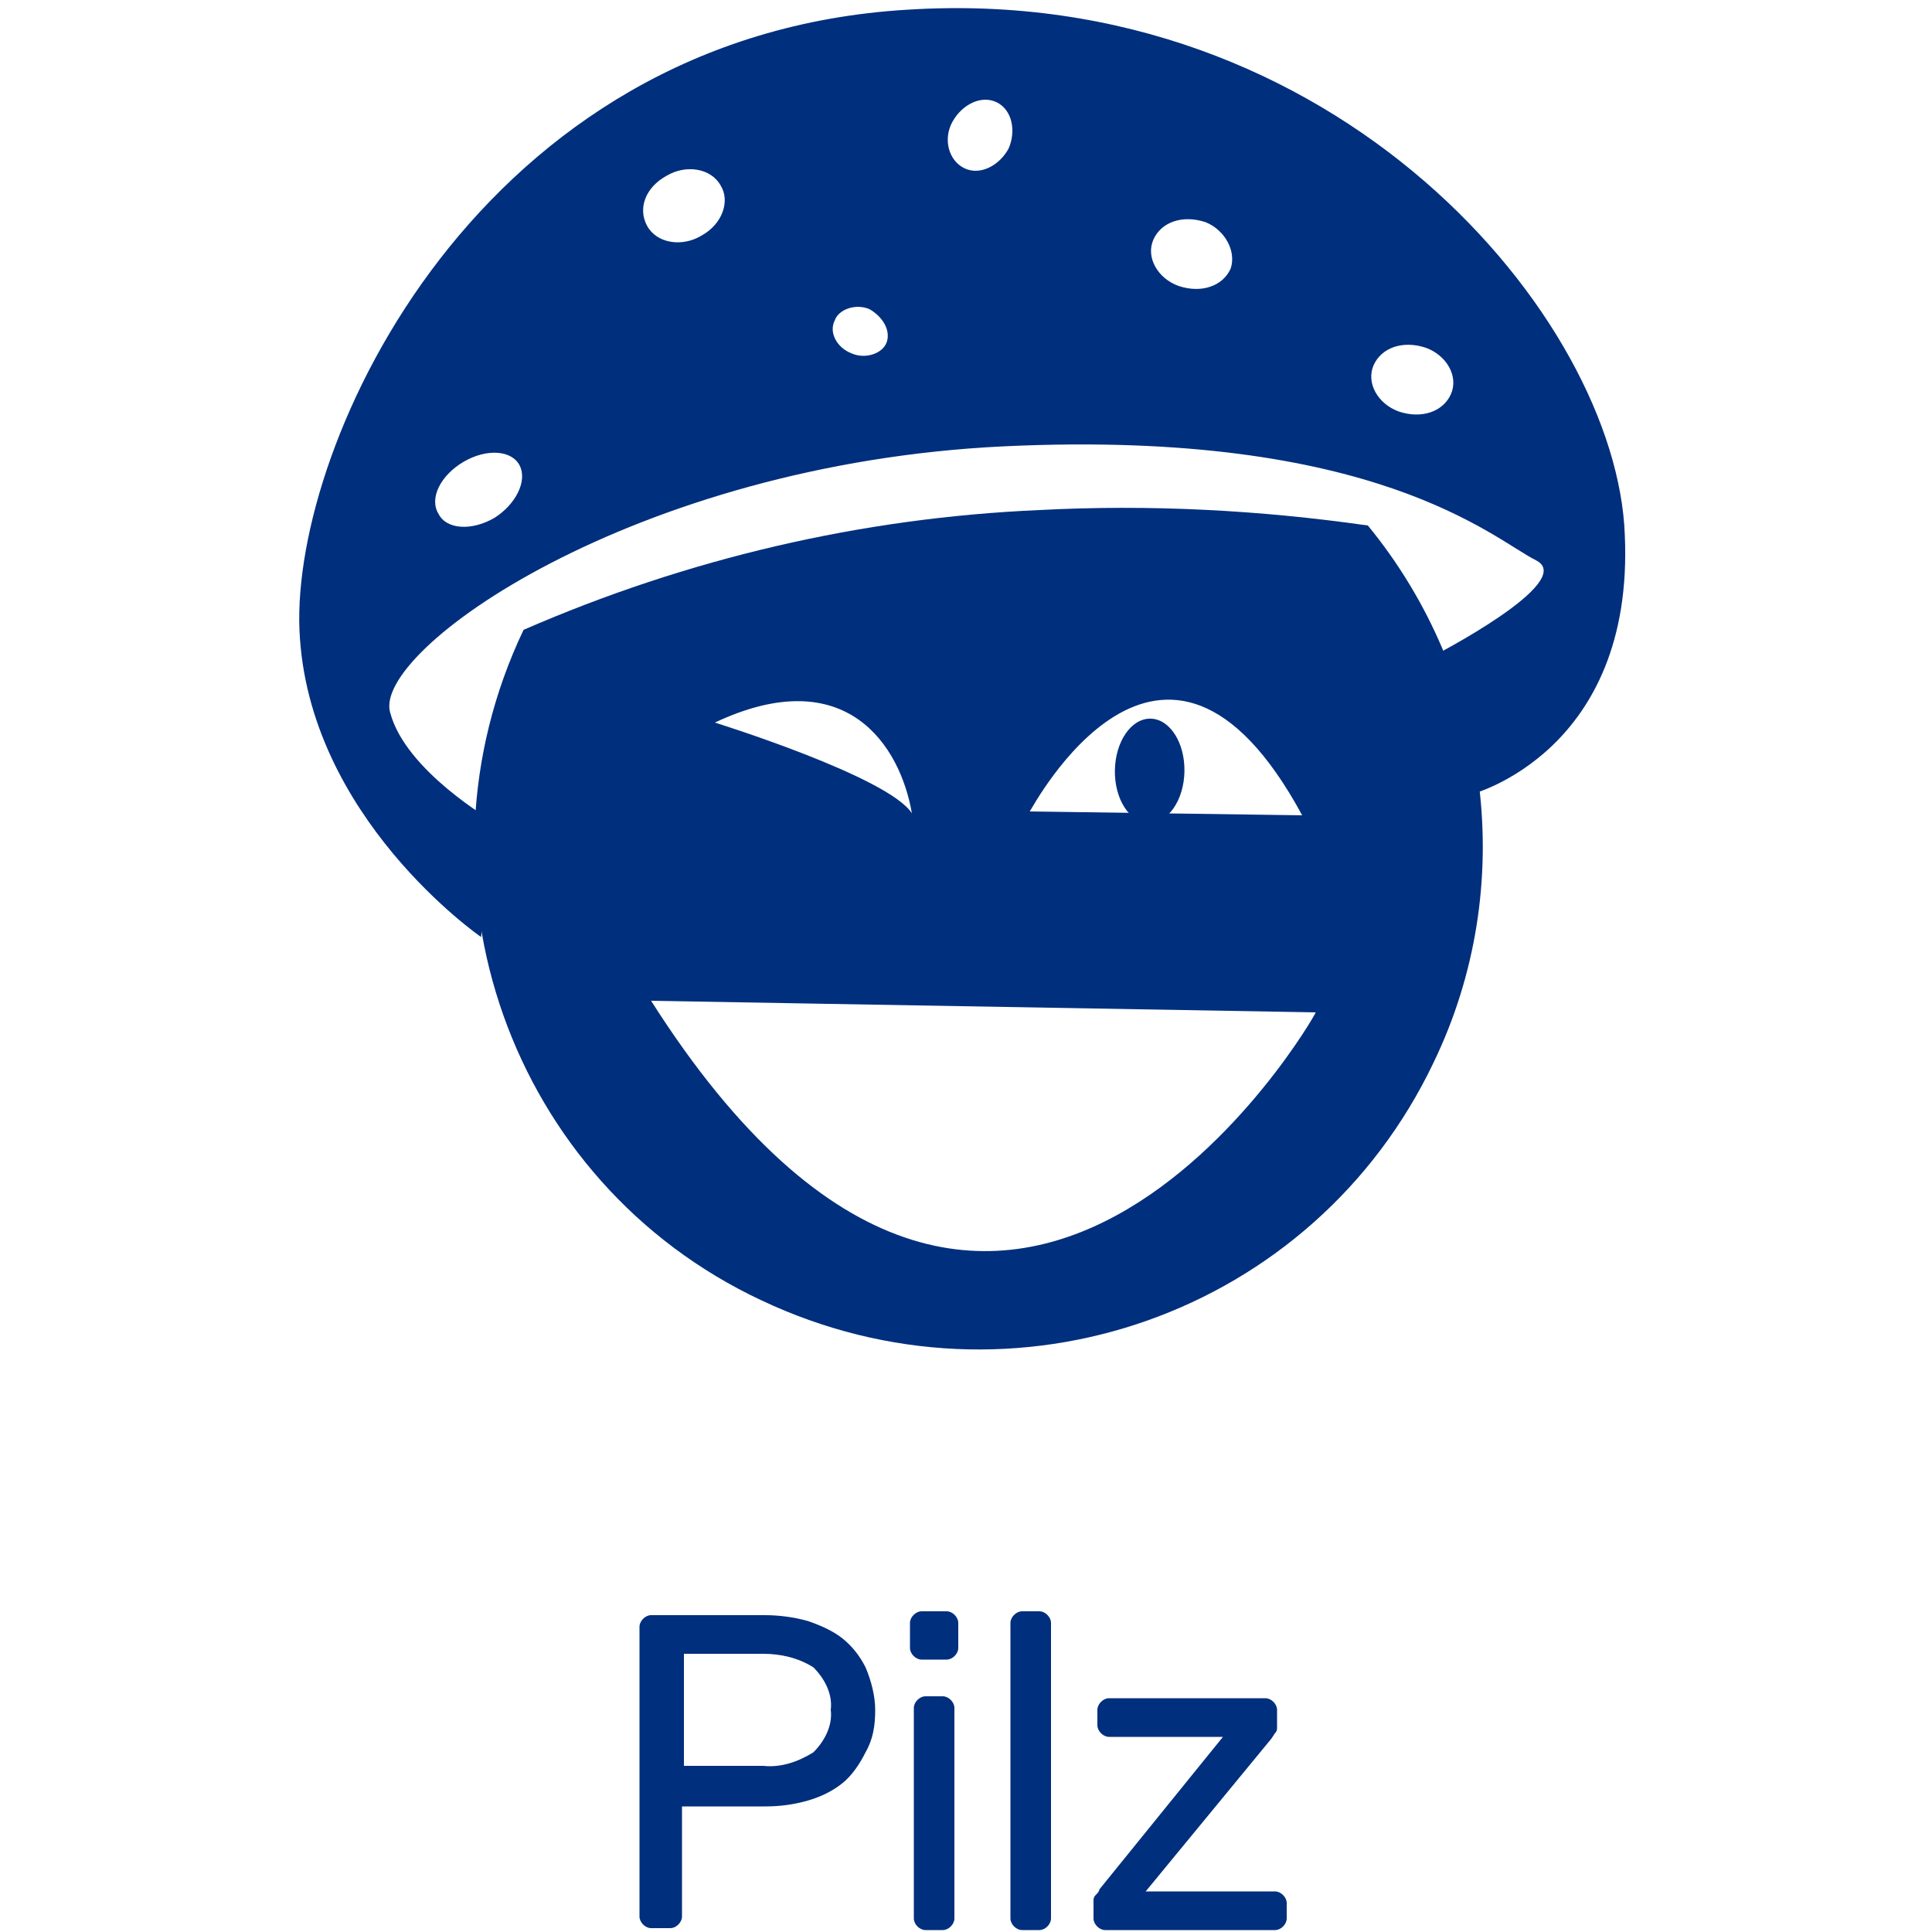 <svg enable-background="new 0 0 100 100" height="100" viewBox="0 0 100 100" width="100" xmlns="http://www.w3.org/2000/svg"><g fill="#002f7d"><ellipse cx="59.5" cy="39.9" rx="2.7" ry="1.8" transform="matrix(.017 -1 1 .017 18.595 98.719)"/><path d="m70.8 27.2c-5.6-.8-11.3-1.1-17-.8-9.2.4-18.2 2.5-26.7 6.2-6.2 13-.7 28.6 12.3 34.7 13.1 6.2 28.6.7 34.8-12.3 4.4-9.1 3-20-3.4-27.8zm-3.4 15-14.1-.2c.1-.1 6.9-13.1 14.1.2zm-20.2-.1c-1.2-1.9-10.2-4.7-10.2-4.7 6.8-3.2 9.6 1.2 10.2 4.7zm-13.5 9.7 34.4.6c.1 0-16.1 28.2-34.4-.6z"/><path d="m47 .5c-22.2 1.3-31.9 22.4-31.5 32.1s9.4 15.9 9.4 15.9l.6-6s-4.5-2.6-5.3-5.6c-1-3.2 12.6-12.9 31.8-13.8s25.3 4.8 27.5 5.9-5.4 5-5.4 5l2.1 7.1s8.4-2.2 7.9-13.4c-.4-11.2-14.9-28.6-37.1-27.2zm-21.4 26.3c-1.2.7-2.5.6-2.9-.2-.5-.8.1-2 1.3-2.7s2.5-.6 2.9.2-.2 2-1.3 2.7zm10.7-14.6c-1 .6-2.3.4-2.8-.5s-.1-2 1-2.6c1-.6 2.3-.4 2.8.5.5.8.1 2-1 2.6zm9.6 5.5c-.2.6-1.1.9-1.8.6-.8-.3-1.2-1.1-.9-1.7.2-.6 1.1-.9 1.8-.6.7.4 1.1 1.1.9 1.7zm6.3-10c-.5.9-1.5 1.4-2.3 1s-1.1-1.5-.6-2.4 1.5-1.4 2.3-1 1 1.5.6 2.4zm11.5 6.2c-.4.9-1.5 1.3-2.7.9-1.1-.4-1.7-1.5-1.3-2.4s1.5-1.3 2.7-.9c1 .4 1.6 1.5 1.3 2.4zm11.4 6.5c-.4.9-1.5 1.3-2.7.9-1.1-.4-1.7-1.5-1.3-2.4s1.5-1.3 2.7-.9c1.1.4 1.7 1.5 1.3 2.4z"/><path d="m39.6 83.6c.7 0 1.5.1 2.2.3.6.2 1.3.5 1.8.9s.9.9 1.2 1.5c.3.7.5 1.5.5 2.2 0 .8-.1 1.5-.5 2.2-.3.6-.7 1.2-1.2 1.6s-1.1.7-1.8.9-1.4.3-2.2.3h-4.3v5.7c0 .3-.3.6-.6.6h-1c-.3 0-.6-.3-.6-.6v-15c0-.3.3-.6.6-.6zm-4.3 7.8h4.2c.9.1 1.8-.2 2.6-.7.6-.6 1-1.4.9-2.2.1-.8-.3-1.6-.9-2.2-.8-.5-1.7-.7-2.6-.7h-4.1v5.8z"/><path d="m49.6 85.3c0 .3-.3.6-.6.6h-1.3c-.3 0-.6-.3-.6-.6v-1.3c0-.3.3-.6.6-.6h1.3c.3 0 .6.3.6.6zm-.2 14c0 .3-.3.6-.6.6h-.9c-.3 0-.6-.3-.6-.6v-10.9c0-.3.3-.6.6-.6h.9c.3 0 .6.3.6.6z"/><path d="m54.4 99.3c0 .3-.3.6-.6.6h-.9c-.3 0-.6-.3-.6-.6v-15.3c0-.3.3-.6.6-.6h.9c.3 0 .6.3.6.6z"/><path d="m66 97.9c.3 0 .6.3.6.6v.8c0 .3-.3.6-.6.6h-8.8c-.3 0-.6-.3-.6-.6v-.9c0-.1 0-.2.1-.3s.2-.2.2-.3l6.4-7.9h-5.9c-.3 0-.6-.3-.6-.6v-.8c0-.3.3-.6.6-.6h8.1c.3 0 .6.3.6.6v.9c0 .1 0 .2-.1.3l-.2.3-6.5 7.9z"/></g></svg>
